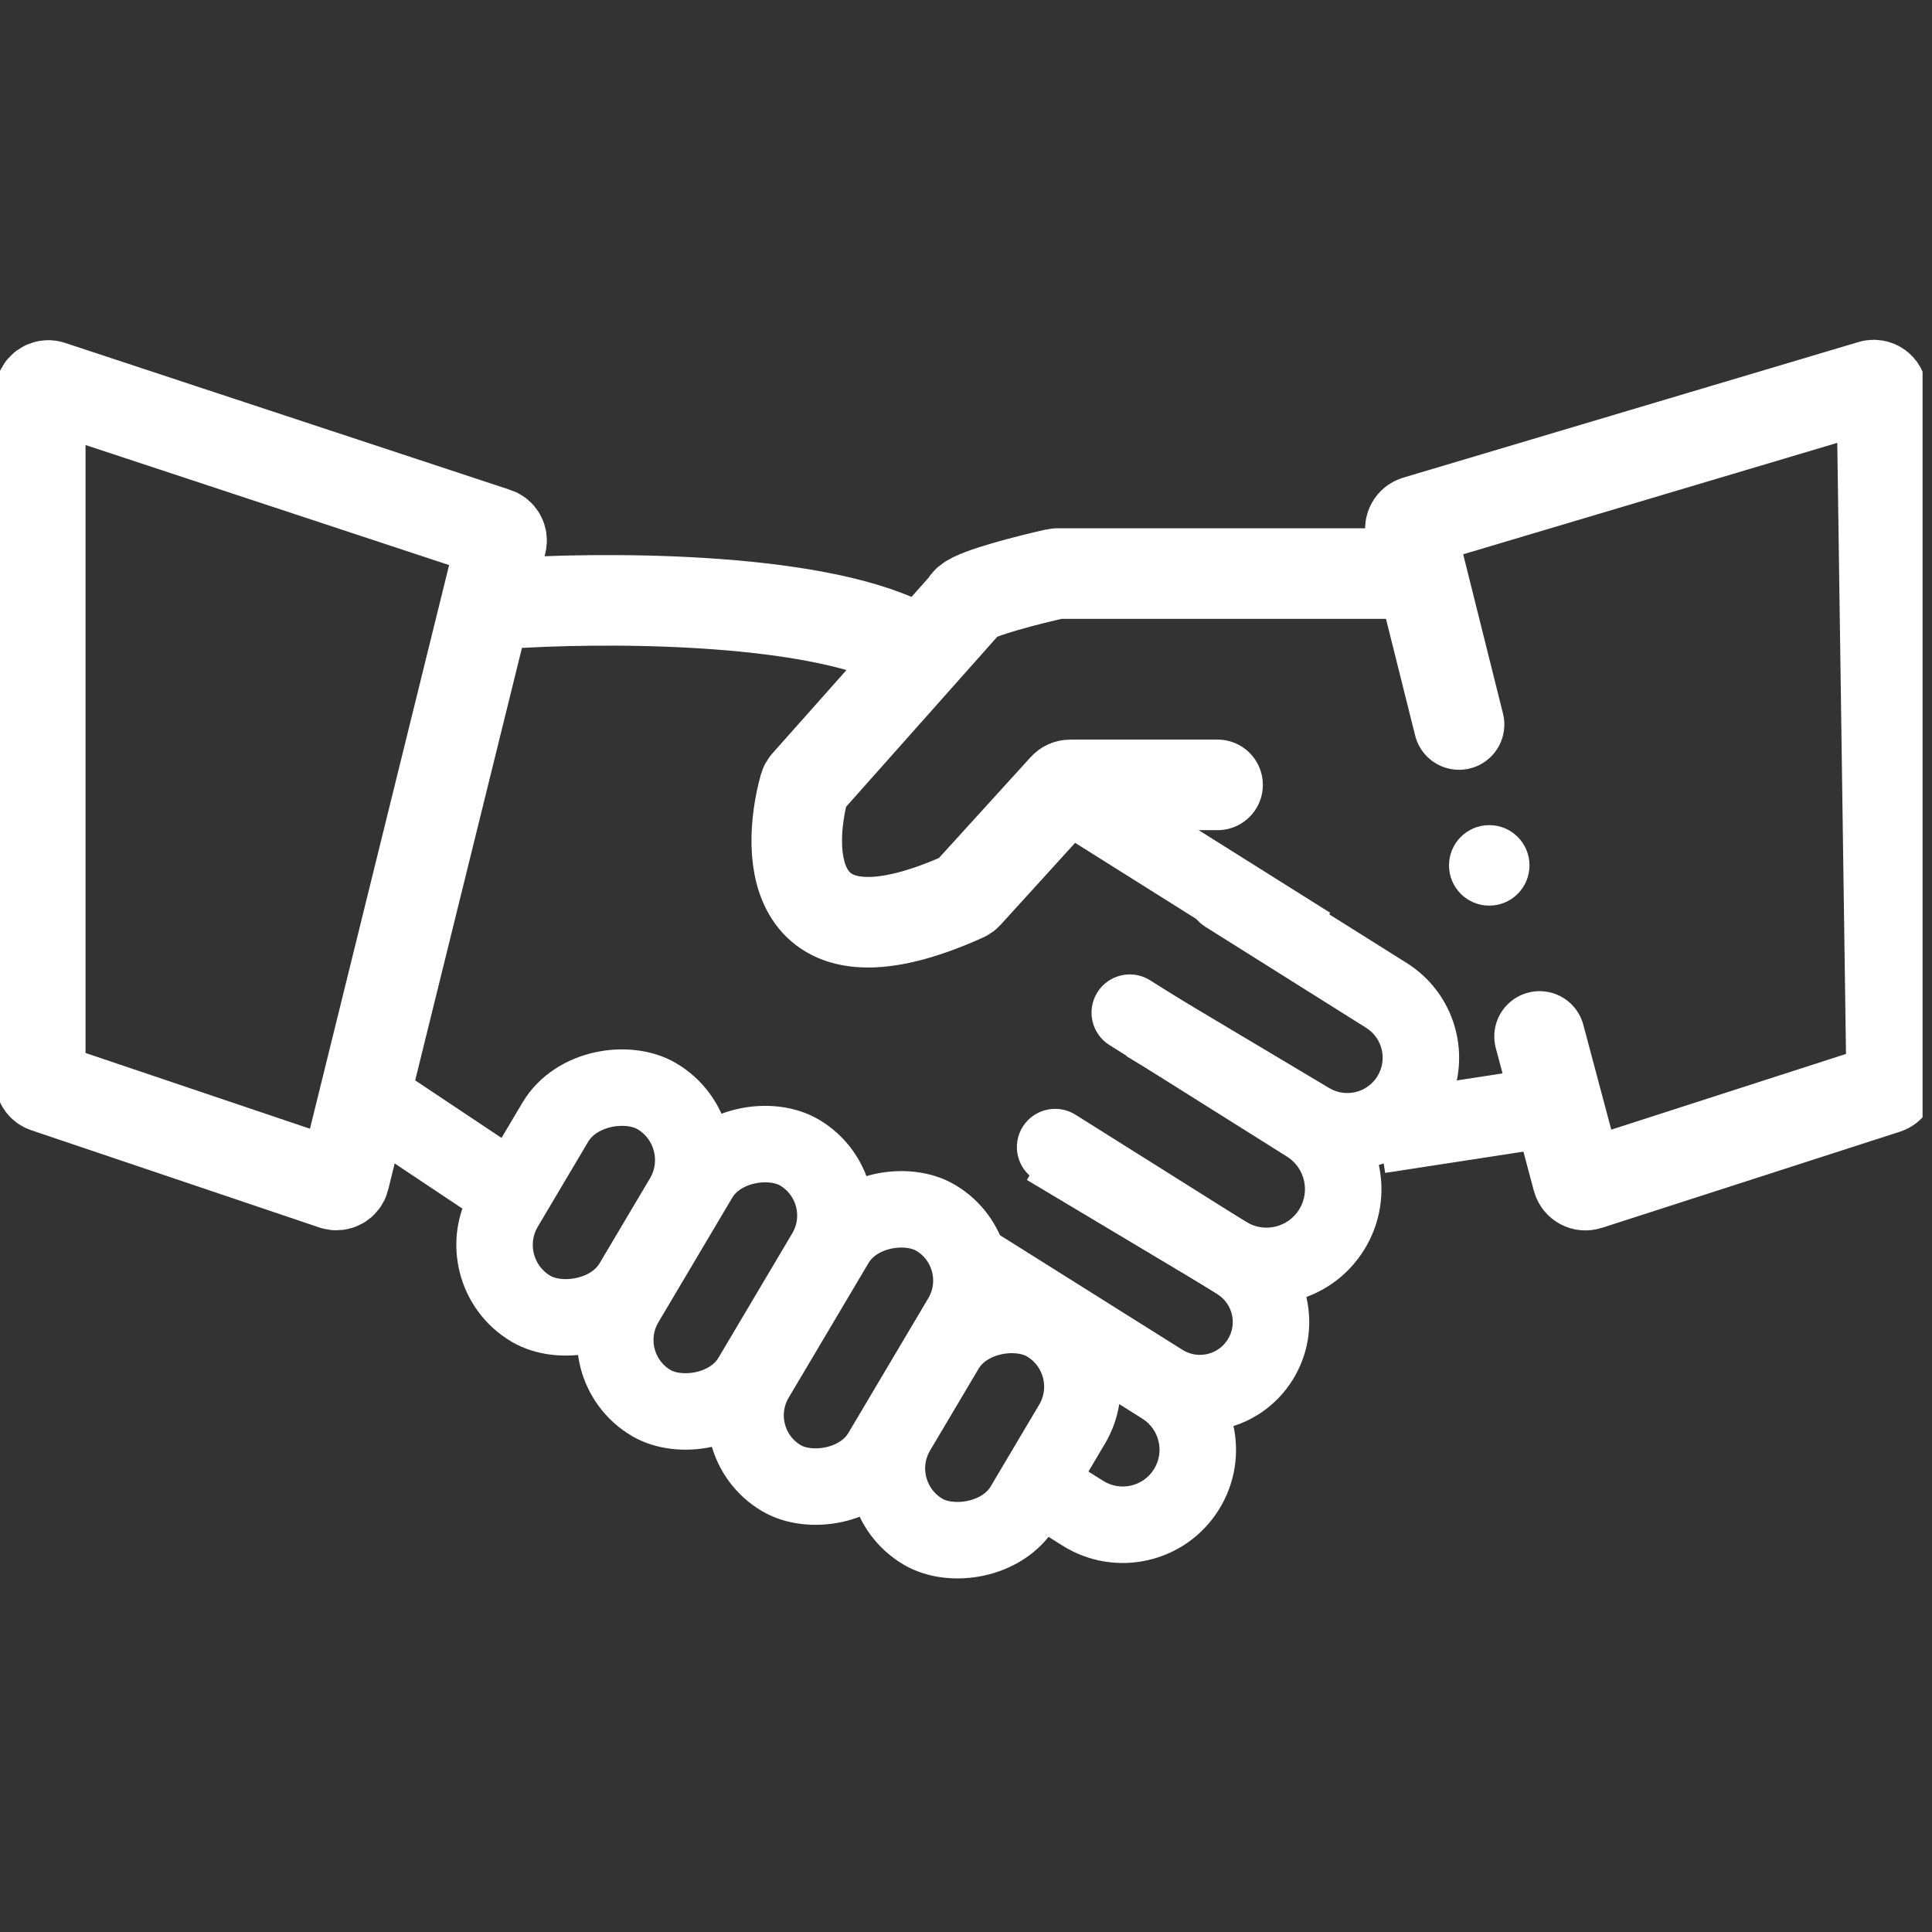 <svg width="96" height="96" viewBox="0 0 96 96" fill="none" xmlns="http://www.w3.org/2000/svg">
<rect x="0" y="0" width="96" height="96" fill="#333333" stroke="none"/>
<g clip-path="url(#clip0_3_10)">
<path d="M24.648 26.479L2.525 19.174C2.267 19.088 2 19.281 2 19.553V53.65C2 53.821 2.109 53.974 2.272 54.029L16.588 58.861C16.81 58.936 17.048 58.805 17.104 58.578L24.911 26.954C24.961 26.752 24.847 26.544 24.648 26.479Z" stroke="#FFF" stroke-width="4.5"/>
<path d="M25 30C29.667 29.667 40.2 29.6 45 32" stroke="#FFF" stroke-width="4.5"/>
<path d="M70 28.5H52.544C52.515 28.5 52.486 28.503 52.458 28.509C51.092 28.815 48.558 29.461 48.079 29.875C48.005 29.939 47.964 30.04 47.899 30.114L40.06 38.932C40.021 38.977 39.992 39.029 39.975 39.087C39.007 42.587 39.271 48.432 47.922 44.535C47.972 44.513 48.019 44.479 48.055 44.439L52.881 39.131C52.957 39.047 53.064 39 53.177 39H60.5" stroke="#FFF" stroke-width="4.5" stroke-linecap="round"/>
<path d="M72.5 36L70.093 26.371C70.041 26.164 70.162 25.952 70.367 25.891L92.993 19.151C93.248 19.075 93.504 19.263 93.508 19.529L93.996 53.704C93.998 53.88 93.886 54.037 93.719 54.091L78.901 58.871C78.683 58.941 78.451 58.814 78.391 58.593L76.5 51.5" stroke="#FFF" stroke-width="4.5" stroke-linecap="round"/>
<circle cx="74" cy="43" r="2" fill="#FFF"/>
<path d="M77 55L70.5 56" stroke="#FFF" stroke-width="4" stroke-linecap="square"/>
<path d="M19 55L25 59" stroke="#FFF" stroke-width="4" stroke-linecap="square"/>
<rect x="23.211" y="63.15" width="12.274" height="7.369" rx="3.684" transform="rotate(-59.331 23.211 63.15)" stroke="#FFF" stroke-width="3.8"/>
<rect x="29.228" y="67.858" width="14.462" height="7.267" rx="3.633" transform="rotate(-59.331 29.228 67.858)" stroke="#FFF" stroke-width="3.8"/>
<rect x="35.706" y="71.598" width="15.037" height="7.246" rx="3.623" transform="rotate(-59.331 35.706 71.598)" stroke="#FFF" stroke-width="3.8"/>
<rect x="42.72" y="74.244" width="12.024" height="7.301" rx="3.65" transform="rotate(-59.331 42.72 74.244)" stroke="#FFF" stroke-width="3.8"/>
<path d="M54.976 64.881C54.087 64.323 52.914 64.59 52.356 65.479C51.798 66.367 52.066 67.54 52.954 68.099L54.976 64.881ZM54.819 73.584L51.011 71.192L48.989 74.409L52.797 76.802L54.819 73.584ZM52.954 68.099L56.762 70.491L58.784 67.273L54.976 64.881L52.954 68.099ZM56.762 70.491C57.616 71.028 57.873 72.155 57.337 73.009L60.554 75.031C62.208 72.4 61.415 68.927 58.784 67.273L56.762 70.491ZM52.797 76.802C55.428 78.455 58.901 77.662 60.554 75.031L57.337 73.009C56.8 73.863 55.673 74.121 54.819 73.584L52.797 76.802Z" fill="#FFF"/>
<path d="M53.439 55.389C52.55 54.831 51.377 55.099 50.819 55.987C50.261 56.876 50.529 58.049 51.417 58.607L53.439 55.389ZM58.755 67.072L49.68 61.371L47.659 64.588L56.733 70.29L58.755 67.072ZM51.417 58.607L60.491 64.308L62.513 61.091L53.439 55.389L51.417 58.607ZM60.491 64.308C61.255 64.788 61.484 65.795 61.005 66.559L64.222 68.58C65.819 66.04 65.053 62.687 62.513 61.091L60.491 64.308ZM56.733 70.29C59.273 71.886 62.627 71.121 64.222 68.58L61.005 66.559C60.525 67.322 59.518 67.552 58.755 67.072L56.733 70.29Z" fill="#FFF"/>
<path d="M60.975 62.362L60 63.993L60.975 62.362ZM57.148 48.71C56.259 48.151 55.087 48.419 54.528 49.308C53.97 50.196 54.238 51.369 55.126 51.927L57.148 48.71ZM61.949 60.731L52.974 55.369L51.026 58.631L60 63.993L61.949 60.731ZM55.126 51.927L63.948 57.47L65.969 54.252L57.148 48.71L55.126 51.927ZM63.948 57.47C64.842 58.032 65.112 59.212 64.55 60.107L67.767 62.129C69.446 59.457 68.641 55.931 65.969 54.252L63.948 57.47ZM60 63.993C62.666 65.586 66.115 64.758 67.767 62.129L64.55 60.107C63.997 60.987 62.842 61.264 61.949 60.731L60 63.993Z" fill="#FFF"/>
<path d="M65.076 55.697L66.049 54.065L65.076 55.697ZM61.913 42.834C61.025 42.275 59.852 42.543 59.294 43.432C58.736 44.32 59.003 45.493 59.892 46.051L61.913 42.834ZM66.049 54.065L57.91 49.212L55.964 52.476L64.103 57.329L66.049 54.065ZM59.892 46.051L67.882 51.071L69.903 47.854L61.913 42.834L59.892 46.051ZM67.882 51.071C68.703 51.587 68.95 52.67 68.434 53.491L71.652 55.513C73.284 52.915 72.501 49.486 69.903 47.854L67.882 51.071ZM64.103 57.329C66.695 58.874 70.046 58.068 71.652 55.513L68.434 53.491C67.927 54.298 66.868 54.553 66.049 54.065L64.103 57.329Z" fill="#FFF"/>
<path d="M55.011 38.391C54.122 37.833 52.95 38.101 52.391 38.989C51.833 39.878 52.101 41.051 52.989 41.609L55.011 38.391ZM52.989 41.609L64.074 48.574L66.096 45.356L55.011 38.391L52.989 41.609Z" fill="#FFF"/>
</g>
<defs>
<clipPath id="clip0_3_10">
<rect width="95.531" height="95.531" fill="#FFF"/>
</clipPath>
</defs>
</svg>
